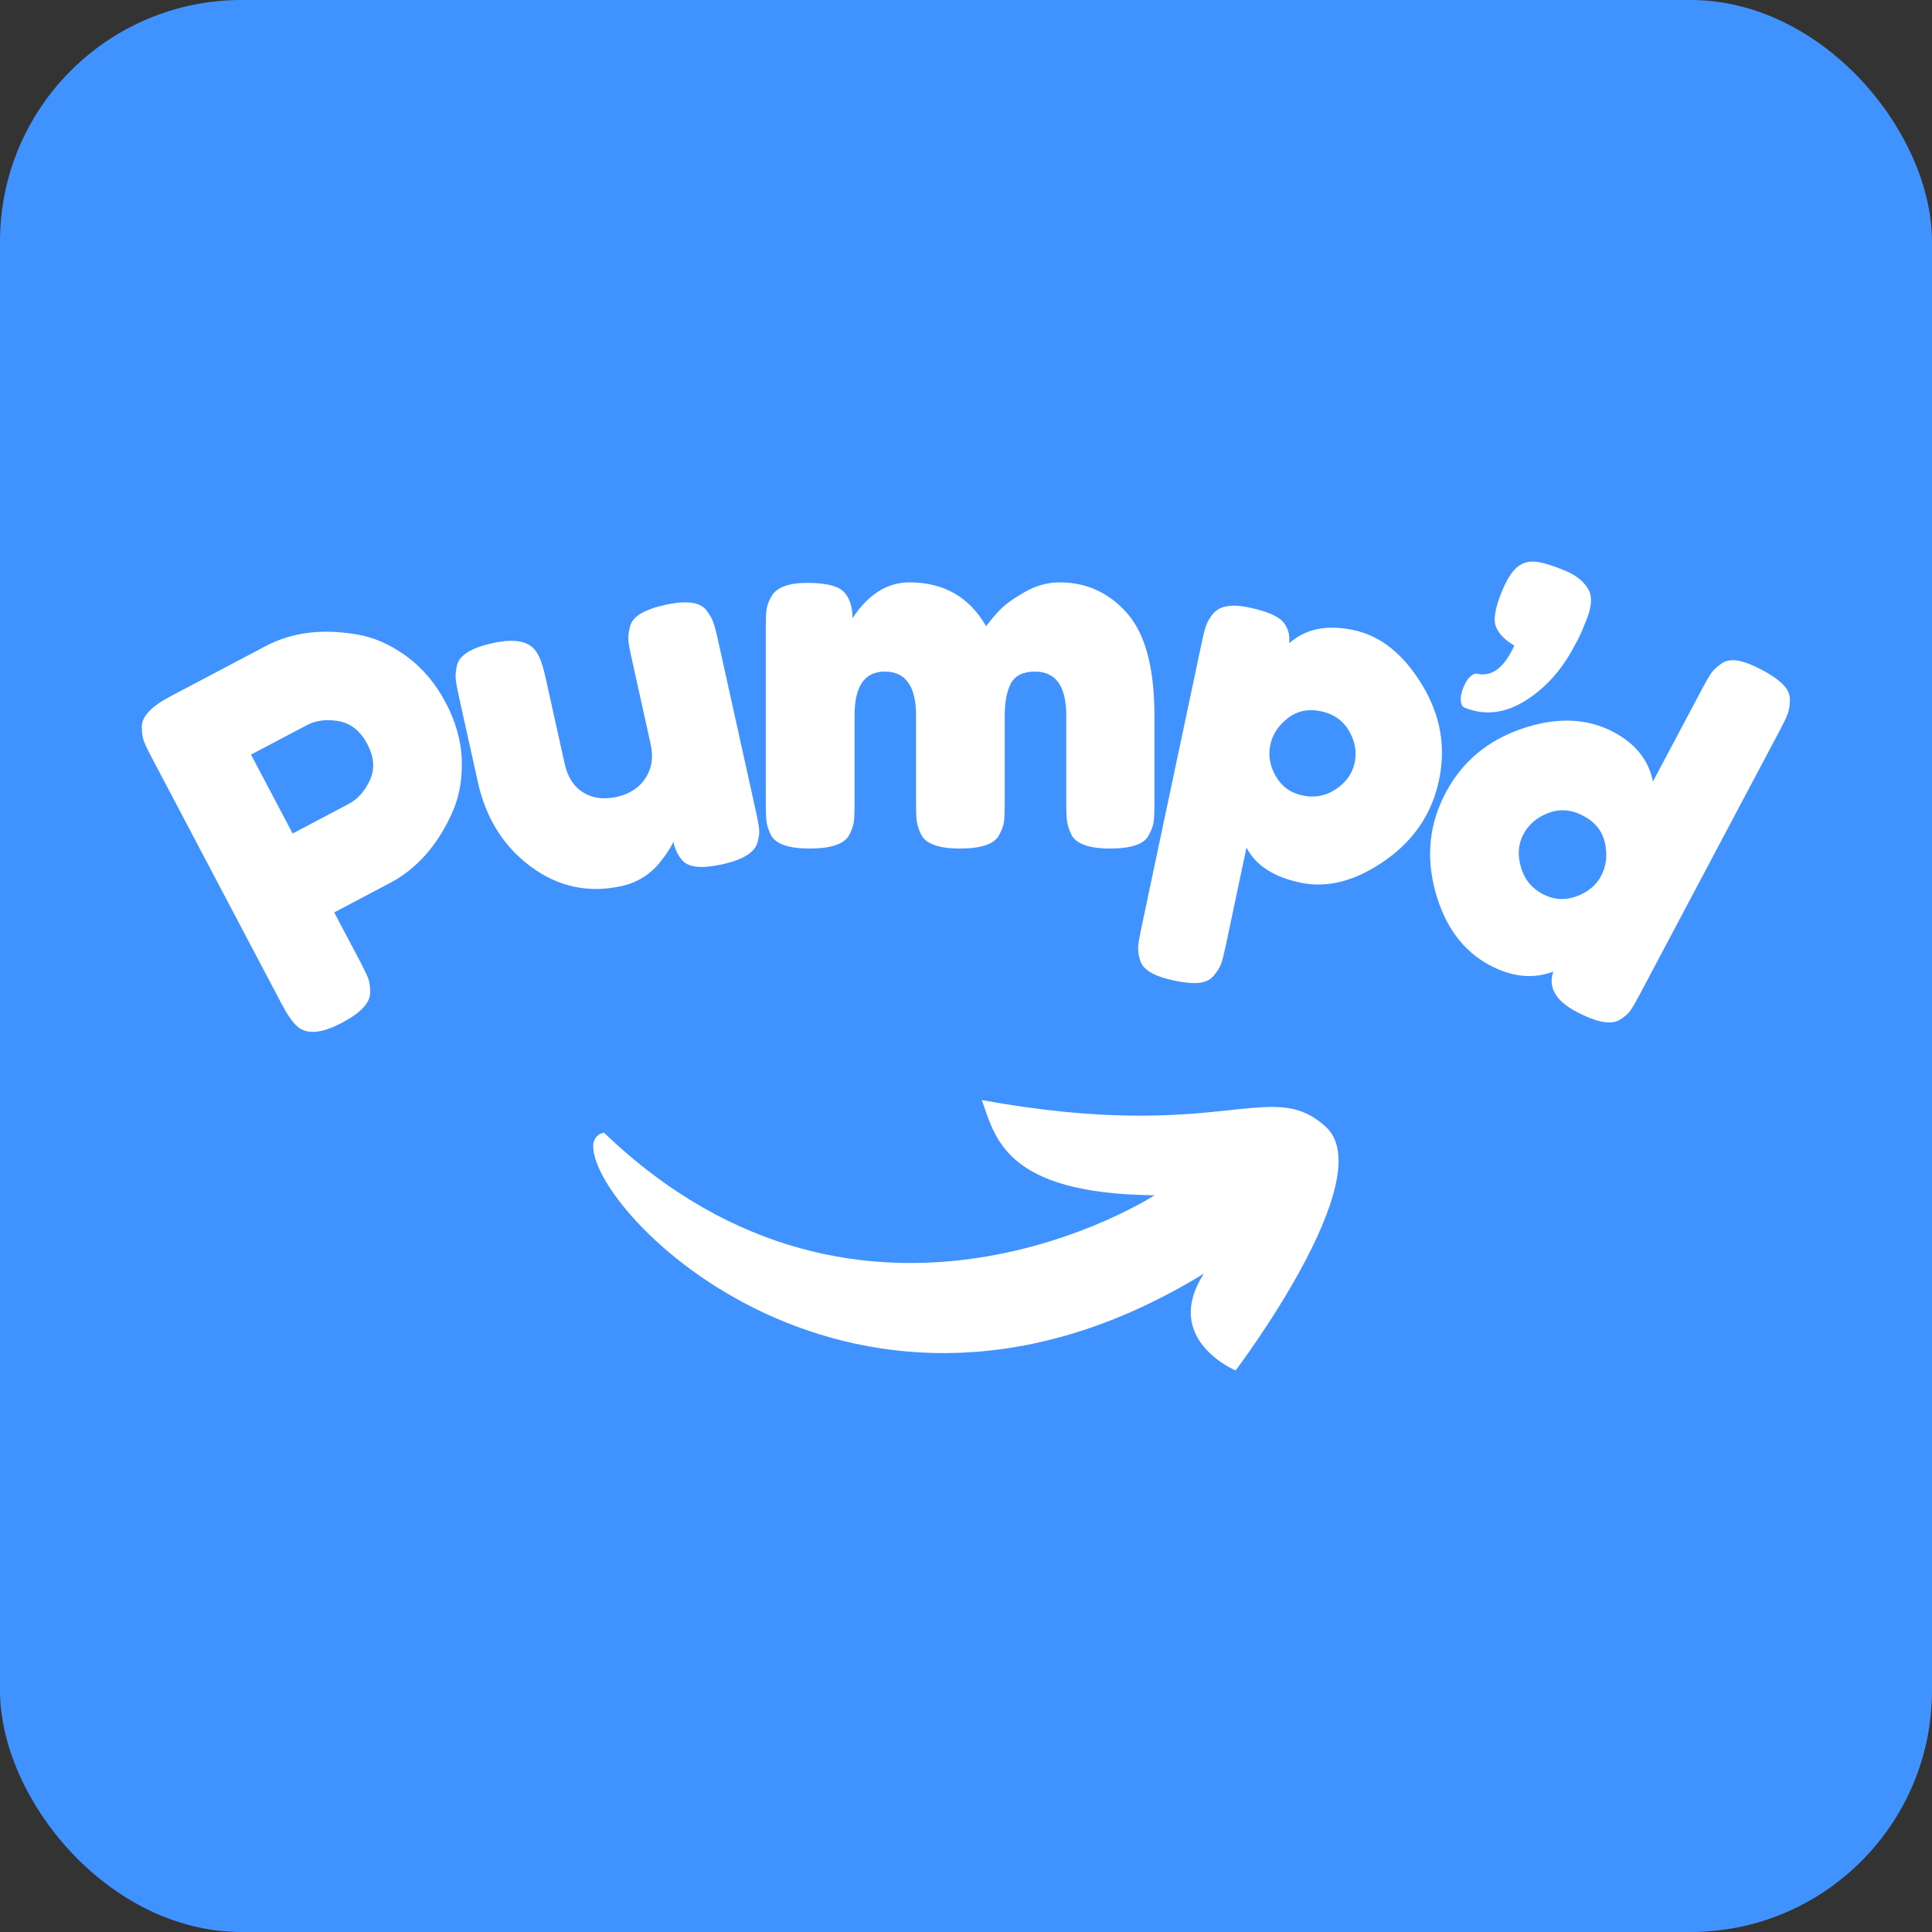 <svg width="32" height="32" viewBox="0 0 32 32" fill="none" xmlns="http://www.w3.org/2000/svg">
  <rect x="0" y="0" width="32" height="32" fill="#333333" stroke="none"/>
  <rect width="32" height="32" rx="4" fill="#4093FF"/>
  <!-- Pump'd logo scaled to balance spacing -->
  <g transform="translate(16, 16)">
    <g transform="scale(0.011) translate(-1241, -609)">
      <path d="M2179.61 44.673C2184.04 55.274 2182.59 69.658 2175.26 87.843L2170.9 98.463C2166.41 109.524 2162.65 117.527 2159.59 122.456C2140.64 160.201 2115.52 189.007 2084.25 208.873C2053.02 228.7 2022.13 232.387 1991.57 219.952C1988.46 218.729 1986.62 215.291 1986.07 209.637C1985.5 203.982 1986.76 197.392 1989.81 189.847C1992.87 182.321 1996.25 176.858 1999.98 173.496C2003.68 170.096 2006.89 168.529 2009.6 168.835C2012.3 169.141 2014.34 169.484 2015.72 169.828C2017.13 170.134 2020.01 170.019 2024.35 169.446C2028.73 168.892 2033 167.364 2037.19 164.862C2048.04 158.501 2057.86 145.741 2066.68 126.582C2052.47 118.234 2043.24 108.817 2039.02 98.311C2034.78 87.824 2037.61 70.403 2047.5 46.048C2054.68 28.283 2062.21 15.982 2070.12 9.143C2078.07 2.324 2087.16 -0.675 2097.4 0.127C2107.67 0.948 2122.32 5.227 2141.33 12.963C2160.38 20.662 2173.14 31.225 2179.61 44.673Z" fill="white"/>
      <path d="M2378.54 153.623C2385.36 148.886 2393.71 147.434 2403.61 149.268C2413.48 151.063 2425.46 155.686 2439.52 163.174C2453.58 170.624 2464.14 177.959 2471.23 185.179C2478.35 192.362 2481.81 200.212 2481.62 208.713C2481.41 217.175 2480.26 224.128 2478.18 229.572C2476.08 235.035 2472.32 242.924 2466.87 253.258L2254.69 653.329C2249.22 663.605 2244.83 671.151 2241.47 675.945C2238.11 680.778 2232.95 685.343 2226.03 689.622C2212.93 698.122 2190.85 694.149 2159.79 677.703C2128.77 661.237 2117.27 641.142 2125.33 617.417C2095.17 628.878 2063.32 625.707 2029.82 607.942C1989.57 586.587 1962.22 549.643 1947.76 497.075C1933.34 444.468 1938.51 394.823 1963.27 348.157C1988.03 301.452 2026.4 269.266 2078.42 251.577C2130.41 233.908 2176.31 235.646 2216.1 256.773C2249.15 274.309 2268.92 299.103 2275.39 331.194L2350.04 190.451C2355.49 180.117 2359.9 172.572 2363.26 167.835C2366.66 163.059 2371.76 158.322 2378.54 153.623ZM2076.51 460.094C2081.74 478.336 2092.63 491.841 2109.13 500.59C2125.64 509.3 2142.54 510.523 2159.87 504.257C2177.23 497.992 2189.76 487.6 2197.46 473.083C2205.14 458.566 2207.05 442.291 2203.19 424.259C2199.37 406.188 2188.52 392.397 2170.64 382.922C2152.76 373.448 2135.19 371.996 2117.92 378.567C2100.69 385.138 2088.16 395.816 2080.33 410.582C2072.53 425.309 2071.25 441.813 2076.51 460.094Z" fill="white"/>
      <path d="M1504.44 554.477L1596.2 120.787C1598.59 109.441 1600.75 101.112 1602.7 95.802C1604.63 90.511 1608.06 84.78 1613.01 78.61C1622.73 66.748 1640.71 63.596 1666.95 69.136C1693.18 74.694 1710.16 81.781 1717.92 90.377C1725.65 98.992 1728.92 109.861 1727.7 123.003C1752 101.265 1784.28 94.656 1824.58 103.213C1864.93 111.733 1899.12 138.877 1927.2 184.664C1955.26 230.47 1963.95 278.607 1953.25 329.074C1942.6 379.561 1915.3 420.057 1871.35 450.562C1827.37 481.125 1785.1 492.09 1744.51 483.494C1703.96 474.879 1676.91 457.248 1663.36 430.62L1631.65 580.608C1629.25 591.955 1627.09 600.283 1625.16 605.593C1623.21 610.942 1619.62 616.787 1614.39 623.167C1609.19 629.528 1601.82 633.253 1592.3 634.323C1582.77 635.431 1570.34 634.361 1555.02 631.114C1539.68 627.847 1527.74 623.74 1519.18 618.812C1510.66 613.922 1505.28 607.599 1502.98 599.863C1500.73 592.165 1499.81 585.517 1500.23 579.92C1500.63 574.304 1502.03 565.823 1504.44 554.477ZM1725.56 235.857C1711.35 246.822 1702.56 260.212 1699.2 276.047C1695.84 291.902 1698.59 307.604 1707.45 323.191C1716.35 338.778 1729.84 348.482 1747.87 352.302C1765.94 356.123 1782.65 352.952 1797.99 342.751C1813.31 332.57 1822.71 319.294 1826.19 302.943C1829.65 286.592 1826.82 270.603 1817.71 254.959C1808.58 239.276 1794.5 229.42 1775.45 225.389C1756.39 221.378 1739.77 224.854 1725.56 235.857Z" fill="white"/>
      <path d="M1070.12 85.242C1093.9 49.331 1122.5 31.375 1155.93 31.375C1207.52 31.375 1245.97 53.38 1271.3 97.391C1276.84 89.808 1283.55 81.842 1291.4 73.476C1299.23 65.128 1311.74 56.036 1328.91 46.198C1346.13 36.322 1363.85 31.375 1382.09 31.375C1422.59 31.375 1456.48 46.943 1483.79 78.06C1511.09 109.196 1524.75 160.657 1524.75 232.48V365.353C1524.75 376.967 1524.36 385.715 1523.6 391.56C1522.88 397.367 1520.49 404.072 1516.42 411.656C1509.85 425.313 1490.36 432.133 1457.97 432.133C1426.07 432.133 1406.58 425.065 1399.51 410.892C1396 403.308 1393.86 396.603 1393.1 390.796C1392.33 384.951 1391.95 376.202 1391.95 364.589V231.716C1391.95 187.705 1376.25 165.7 1344.88 165.7C1327.16 165.7 1315.12 171.545 1308.82 183.197C1302.5 194.811 1299.34 211.238 1299.34 232.48V365.353C1299.34 377.482 1298.96 386.346 1298.2 391.942C1297.43 397.501 1295.03 404.072 1291.02 411.656C1283.93 425.313 1264.2 432.133 1231.8 432.133C1199.9 432.133 1180.42 425.065 1173.35 410.892C1169.78 403.308 1167.62 396.603 1166.85 390.796C1166.13 384.951 1165.78 376.202 1165.78 364.589V231.716C1165.78 187.705 1150.08 165.7 1118.72 165.7C1088.35 165.7 1073.18 187.705 1073.18 231.716V366.117C1073.18 377.731 1072.8 386.479 1072.03 392.324C1071.27 398.131 1068.84 404.836 1064.77 412.42C1057.17 425.562 1037.46 432.133 1005.63 432.133C973.734 432.133 954.25 425.313 947.182 411.656C943.61 404.072 941.451 397.501 940.687 391.942C939.923 386.346 939.541 377.482 939.541 365.353V98.155C939.541 86.541 939.923 77.831 940.687 72.024C941.451 66.179 943.858 59.703 947.946 52.616C955.53 38.978 973.485 32.139 1001.81 32.139C1030.12 32.139 1048.59 36.704 1057.21 45.816C1065.8 54.889 1070.12 68.031 1070.12 85.242Z" fill="white"/>
      <path d="M722.611 488.611C672.678 499.671 627.101 489.948 585.841 459.423C544.619 428.917 518.029 386.492 505.995 332.128L477.266 202.464C474.63 190.659 473.064 181.949 472.605 176.333C472.147 170.736 472.834 163.86 474.668 155.703C478.641 140.784 496.444 129.839 528.077 122.848C562.613 115.207 584.924 120.097 595.01 137.518C599.747 144.758 604.026 157.04 607.847 174.346L636.576 304.01C641.046 324.296 650.348 338.833 664.465 347.639C678.619 356.464 695.448 358.699 714.97 354.363C734.473 350.046 748.971 340.609 758.446 326.092C767.92 311.536 770.518 294.593 766.239 275.281L737.205 144.165C734.645 132.819 733.117 124.204 732.62 118.34C732.104 112.494 733.021 105.427 735.371 97.175C738.924 82.868 756.497 72.228 788.092 65.236C819.266 58.36 839.763 60.843 849.6 72.648C854.739 79.276 858.311 85.37 860.297 90.909C862.322 96.411 864.595 104.816 867.097 116.124L925.167 378.508C927.555 389.357 929.007 397.743 929.522 403.646C930.076 409.51 929.14 416.31 926.695 424.046C922.111 438.526 904.499 449.146 873.898 455.908C843.736 462.594 823.87 460.779 814.3 450.484C807.576 443.206 802.877 433.636 800.241 421.754C799.018 425.632 795.656 431.573 790.155 439.557C784.654 447.504 779.191 454.418 773.804 460.264C759.382 474.838 742.324 484.294 722.611 488.611Z" fill="white"/>
      <path d="M398.39 142.535C422.535 160.109 442.267 183.451 457.606 212.524C472.983 241.616 481.063 270.957 481.827 300.546C482.591 330.154 477.434 356.705 466.393 380.239C444.273 428.49 413.328 463.103 373.558 484.077L289.662 528.317L329.7 604.113C335.144 614.466 338.888 622.375 340.932 627.876C342.957 633.339 343.931 640.368 343.835 648.964C343.931 664.36 329.662 679.585 301.047 694.656C269.758 711.16 247.065 712.593 232.968 698.935C226.244 692.727 218.756 681.781 210.504 666.08L14.136 293.669C8.692 283.392 4.968 275.484 2.981 269.983C0.956 264.481 -0.037 257.433 0.001 248.818C-0.094 233.441 14.175 218.216 42.789 203.126L186.436 127.33C225.747 106.604 271.554 100.74 323.816 109.756C349.432 113.997 374.284 124.923 398.39 142.535ZM311.668 364.881C325.058 357.813 335.621 345.932 343.377 329.275C351.17 312.618 349.871 294.471 339.48 274.796C329.089 255.083 314.743 243.603 296.463 240.337C278.22 237.089 262.175 239.114 248.326 246.449L164.43 290.689L227.084 409.503L311.668 364.881Z" fill="white"/>
      <path d="M1524.96 954.199C1524.96 954.199 1089.05 1237.34 696.125 860.187C686.427 861.056 680.774 869.429 679.839 876.908C670.342 976.699 1075.46 1393.74 1599.24 1072.12C1535.19 1171.33 1646.97 1218 1646.97 1218C1646.97 1218 1866.74 927.836 1782.87 851.236C1698.99 774.636 1627.3 876.908 1264.81 810.896C1284.81 866.085 1298.47 952.095 1524.96 954.199Z" fill="white"/>
    </g>
  </g>
</svg>